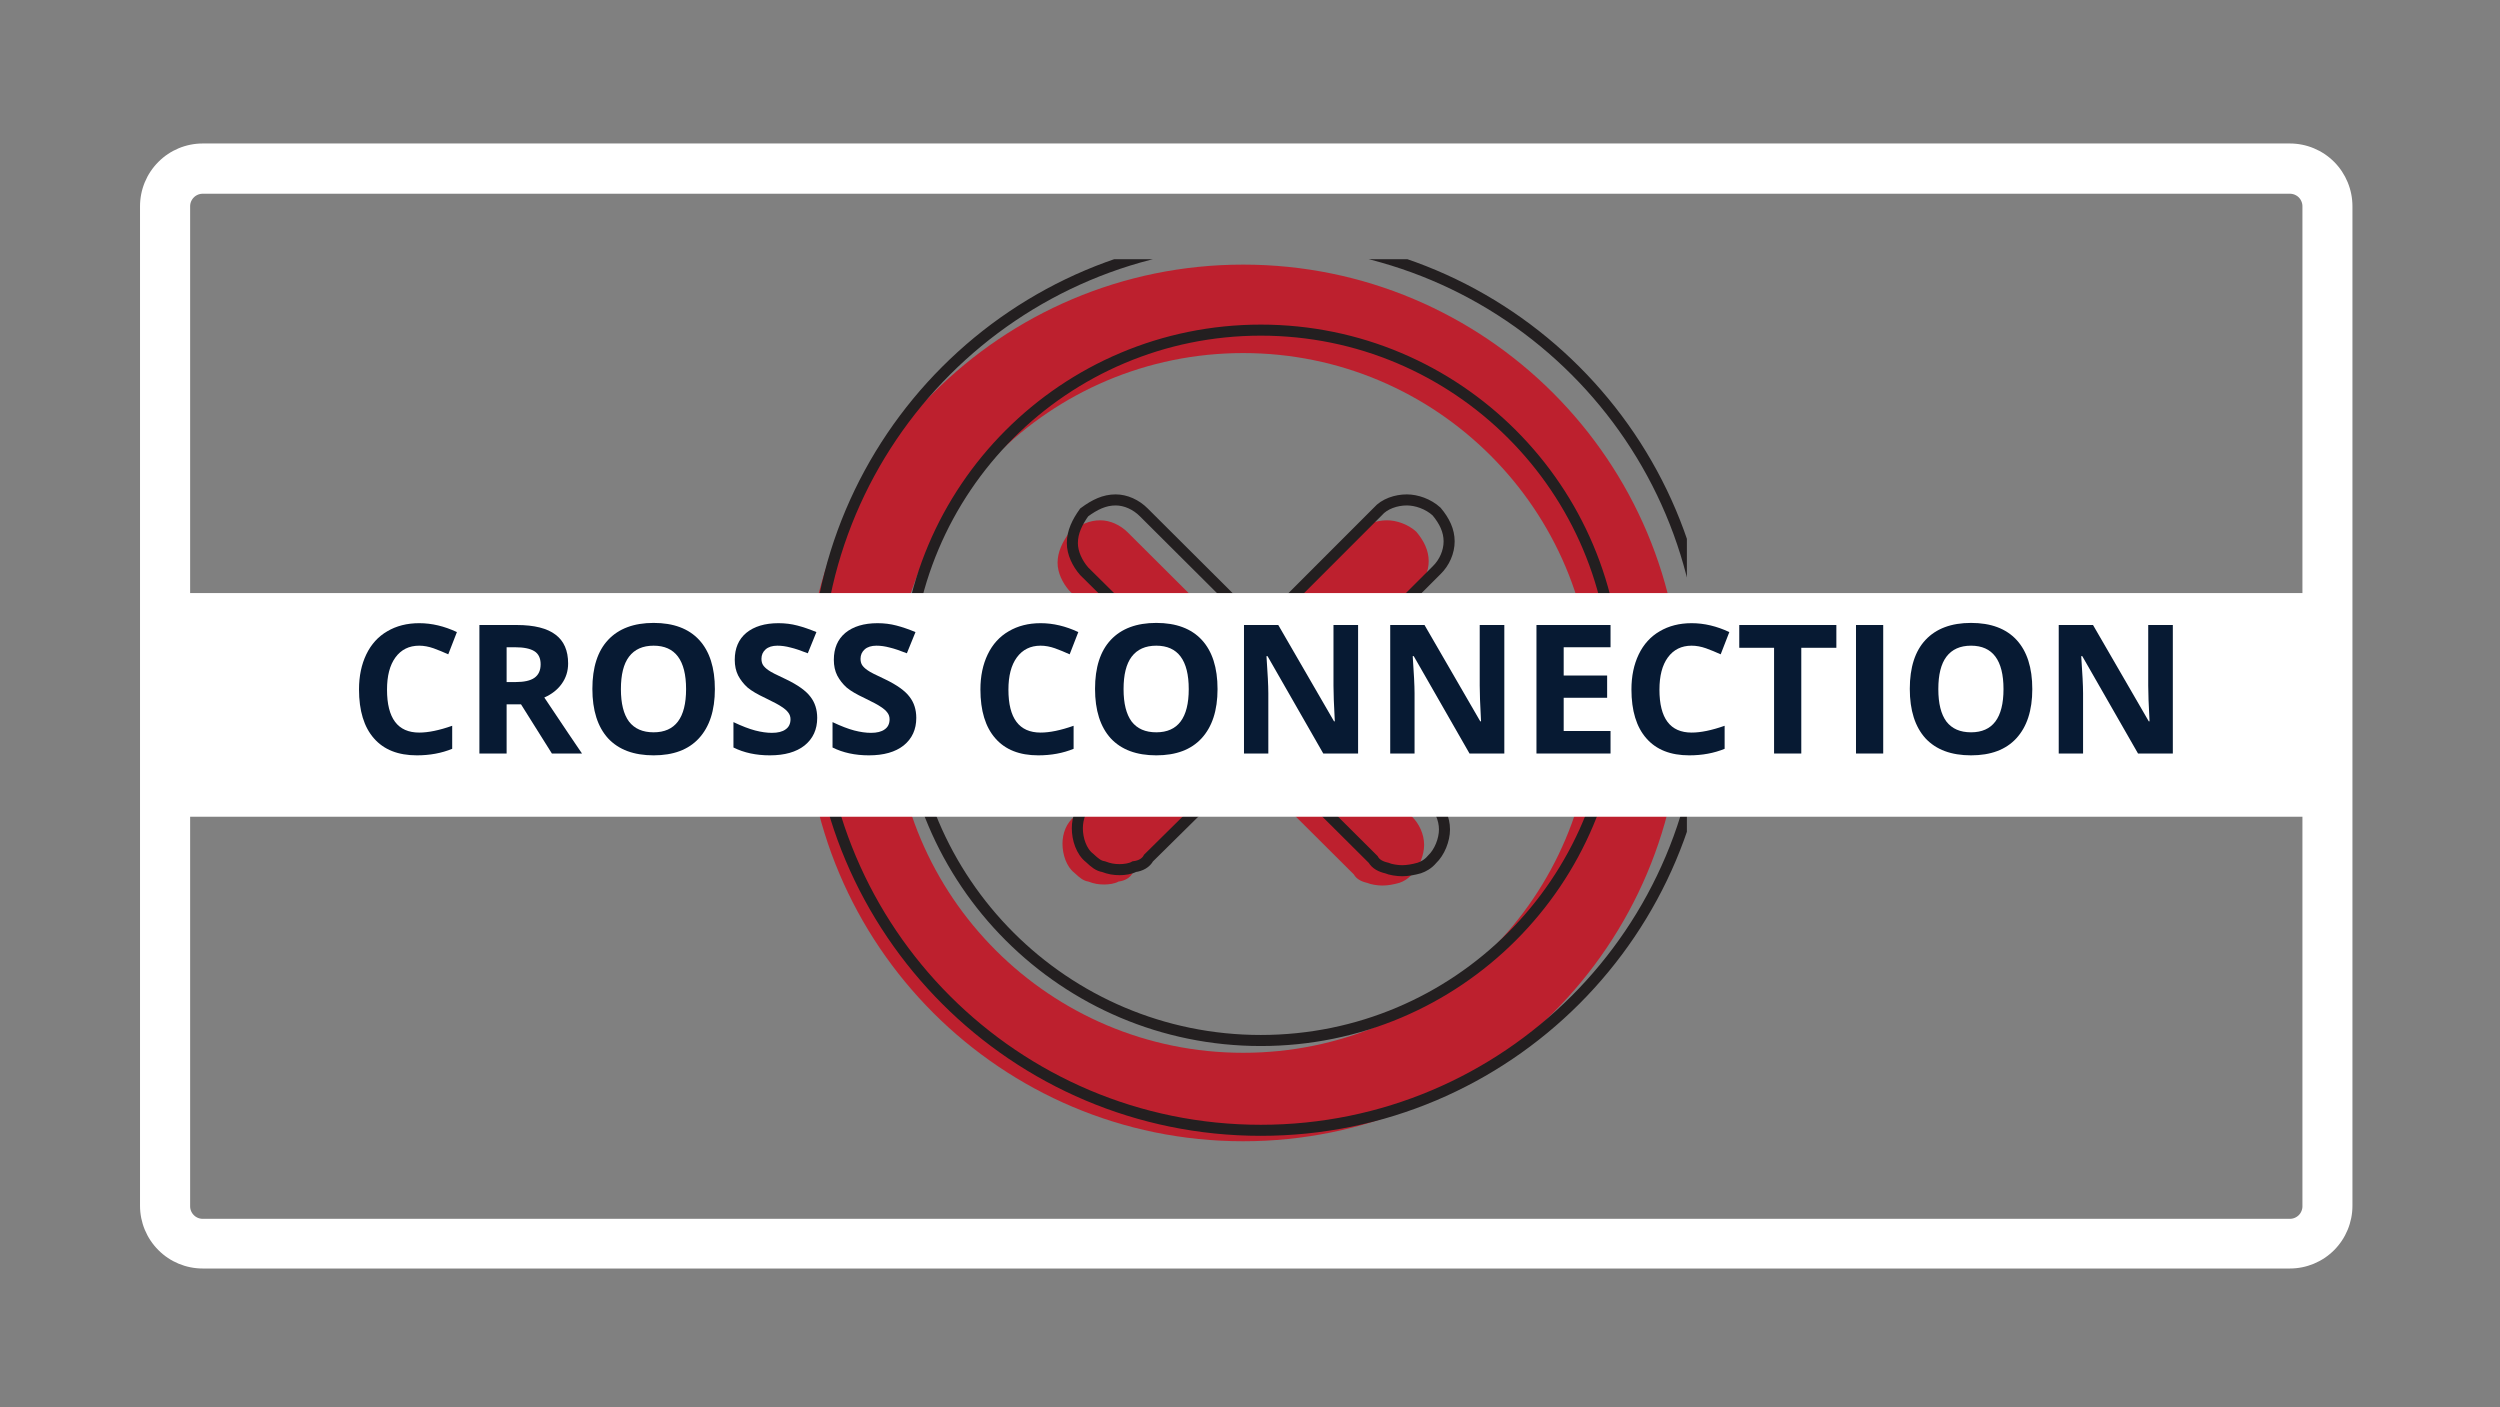 <svg xmlns="http://www.w3.org/2000/svg" xmlns:xlink="http://www.w3.org/1999/xlink" width="199" zoomAndPan="magnify" viewBox="0 0 149.25 84" height="112" preserveAspectRatio="xMidYMid meet" version="1.0"><rect x="0" y="0" width="149.25" height="84" fill="#808080" stroke="none"/><defs><g/><clipPath id="3e27339502"><path d="M 8.359 8.566 L 140.445 8.566 L 140.445 75.73 L 8.359 75.73 Z M 8.359 8.566 " clip-rule="nonzero"/></clipPath><clipPath id="cec11935d8"><path d="M 12.102 8.566 L 136.703 8.566 C 137.695 8.566 138.645 8.961 139.348 9.664 C 140.047 10.367 140.441 11.32 140.441 12.316 L 140.441 71.984 C 140.441 72.977 140.047 73.93 139.348 74.633 C 138.645 75.336 137.695 75.73 136.703 75.73 L 12.102 75.73 C 11.109 75.73 10.156 75.336 9.457 74.633 C 8.754 73.93 8.359 72.977 8.359 71.984 L 8.359 12.316 C 8.359 11.32 8.754 10.367 9.457 9.664 C 10.156 8.961 11.109 8.566 12.102 8.566 " clip-rule="nonzero"/></clipPath><clipPath id="e62d35651b"><path d="M 48 15.473 L 100.707 15.473 L 100.707 68.457 L 48 68.457 Z M 48 15.473 " clip-rule="nonzero"/></clipPath><clipPath id="4568e9d372"><path d="M 47.723 15.473 L 100.707 15.473 L 100.707 68.457 L 47.723 68.457 Z M 47.723 15.473 " clip-rule="nonzero"/></clipPath><clipPath id="663e7b2b5f"><path d="M 8.684 35.359 L 140.023 35.359 L 140.023 48.793 L 8.684 48.793 Z M 8.684 35.359 " clip-rule="nonzero"/></clipPath></defs><g clip-path="url(#3e27339502)"><g clip-path="url(#cec11935d8)"><path stroke-linecap="butt" transform="matrix(0.748, 0, 0, 0.75, 8.36, 8.568)" fill="none" stroke-linejoin="miter" d="M 5.002 -0.002 L 171.589 -0.002 C 172.916 -0.002 174.185 0.524 175.125 1.462 C 176.059 2.4 176.587 3.672 176.587 5 L 176.587 84.596 C 176.587 85.92 176.059 87.191 175.125 88.129 C 174.185 89.067 172.916 89.594 171.589 89.594 L 5.002 89.594 C 3.675 89.594 2.401 89.067 1.466 88.129 C 0.526 87.191 -0.001 85.92 -0.001 84.596 L -0.001 5 C -0.001 3.672 0.526 2.4 1.466 1.462 C 2.401 0.524 3.675 -0.002 5.002 -0.002 " stroke="#ffffff" stroke-width="8" stroke-opacity="1" stroke-miterlimit="4"/></g></g><g clip-path="url(#e62d35651b)"><path fill="#bd202e" d="M 74.219 62.852 C 62.68 62.852 53.328 53.5 53.328 41.965 C 53.328 30.43 62.68 21.078 74.219 21.078 C 85.754 21.078 95.105 30.43 95.105 41.965 C 95.105 53.5 85.754 62.852 74.219 62.852 Z M 74.219 15.797 C 59.766 15.797 48.051 27.512 48.051 41.965 C 48.051 56.414 59.766 68.133 74.219 68.133 C 88.668 68.133 100.383 56.414 100.383 41.965 C 100.383 27.512 88.668 15.797 74.219 15.797 " fill-opacity="1" fill-rule="nonzero"/></g><g clip-path="url(#4568e9d372)"><path stroke-linecap="butt" transform="matrix(0.033, 0, 0, -0.033, 5.11, 111.071)" fill="none" stroke-linejoin="miter" d="M 2126.072 1483.428 C 1771.083 1483.428 1483.39 1771.121 1483.39 2125.99 C 1483.39 2480.859 1771.083 2768.552 2126.072 2768.552 C 2480.942 2768.552 2768.635 2480.859 2768.635 2125.99 C 2768.635 1771.121 2480.942 1483.428 2126.072 1483.428 Z M 2126.072 2931.025 C 1681.434 2931.025 1321.037 2570.628 1321.037 2125.99 C 1321.037 1681.472 1681.434 1320.955 2126.072 1320.955 C 2570.59 1320.955 2930.988 1681.472 2930.988 2125.99 C 2930.988 2570.628 2570.59 2931.025 2126.072 2931.025 Z M 2126.072 2931.025 " stroke="#231f20" stroke-width="20" stroke-opacity="1" stroke-miterlimit="10"/></g><path fill="#bd202e" d="M 65.918 52.805 C 65.586 52.805 65.305 52.758 64.973 52.629 C 64.672 52.582 64.457 52.402 64.156 52.121 C 63.66 51.742 63.43 51 63.43 50.371 C 63.43 49.758 63.66 49.125 64.156 48.742 L 70.742 42.102 L 63.832 35.258 C 63.43 34.797 63.137 34.184 63.137 33.602 C 63.137 32.941 63.43 32.363 63.832 31.797 C 64.457 31.336 65.023 31.062 65.684 31.062 C 66.27 31.062 66.883 31.336 67.34 31.797 L 74.207 38.641 L 81.098 31.746 C 81.488 31.293 82.176 31.062 82.805 31.062 C 83.367 31.062 84.059 31.293 84.555 31.746 C 85.02 32.301 85.293 32.871 85.293 33.5 C 85.293 34.113 85.02 34.75 84.555 35.199 L 77.637 42.102 L 84.285 48.742 C 84.727 49.172 85.02 49.805 85.02 50.441 C 85.02 51.055 84.727 51.789 84.285 52.203 C 84.059 52.477 83.77 52.629 83.539 52.707 C 83.191 52.805 82.852 52.867 82.527 52.867 C 82.238 52.867 81.84 52.805 81.617 52.707 C 81.273 52.629 80.977 52.477 80.824 52.203 L 74.207 45.613 L 67.617 52.121 C 67.469 52.402 67.16 52.582 66.777 52.629 C 66.551 52.758 66.195 52.805 65.918 52.805 " fill-opacity="1" fill-rule="nonzero"/><path stroke-linecap="butt" transform="matrix(0.033, 0, 0, -0.033, 5.11, 111.071)" fill="none" stroke-linejoin="miter" d="M 1870.706 1792.511 C 1860.491 1792.511 1851.839 1793.953 1841.624 1797.919 C 1832.371 1799.361 1825.762 1804.889 1816.508 1813.542 C 1801.246 1825.198 1794.156 1848.031 1794.156 1867.379 C 1794.156 1886.246 1801.246 1905.714 1816.508 1917.491 L 2019.119 2121.784 L 1806.534 2332.326 C 1794.156 2346.506 1785.143 2365.374 1785.143 2383.279 C 1785.143 2403.588 1794.156 2421.374 1806.534 2438.799 C 1825.762 2452.979 1843.187 2461.391 1863.496 2461.391 C 1881.522 2461.391 1900.389 2452.979 1914.449 2438.799 L 2125.712 2228.257 L 2337.696 2440.361 C 2349.713 2454.301 2370.864 2461.391 2390.212 2461.391 C 2407.516 2461.391 2428.787 2454.301 2444.049 2440.361 C 2458.349 2423.297 2466.761 2405.751 2466.761 2386.404 C 2466.761 2367.537 2458.349 2347.949 2444.049 2334.129 L 2231.223 2121.784 L 2435.757 1917.491 C 2449.336 1904.272 2458.349 1884.804 2458.349 1865.216 C 2458.349 1846.349 2449.336 1823.756 2435.757 1811.018 C 2428.787 1802.606 2419.894 1797.919 2412.804 1795.516 C 2402.109 1792.511 2391.654 1790.589 2381.679 1790.589 C 2372.787 1790.589 2360.529 1792.511 2353.679 1795.516 C 2343.104 1797.919 2333.971 1802.606 2329.284 1811.018 L 2125.712 2013.749 L 1922.981 1813.542 C 1918.414 1804.889 1908.921 1799.361 1897.144 1797.919 C 1890.174 1793.953 1879.238 1792.511 1870.706 1792.511 Z M 1870.706 1792.511 " stroke="#231f20" stroke-width="20" stroke-opacity="1" stroke-miterlimit="10"/><g clip-path="url(#663e7b2b5f)"><path fill="#ffffff" d="M 8.676 35.406 L 140.008 35.406 C 140.008 39.859 140.008 44.309 140.008 48.758 C 96.23 48.758 52.453 48.758 8.676 48.758 C 8.676 44.309 8.676 39.859 8.676 35.406 " fill-opacity="1" fill-rule="nonzero"/></g><g fill="#071a33" fill-opacity="1"><g transform="translate(20.808, 44.985)"><g><path d="M 4.219 -6.438 C 3.613 -6.438 3.141 -6.203 2.797 -5.734 C 2.461 -5.273 2.297 -4.633 2.297 -3.812 C 2.297 -2.102 2.938 -1.25 4.219 -1.25 C 4.758 -1.25 5.414 -1.383 6.188 -1.656 L 6.188 -0.281 C 5.551 -0.02 4.848 0.109 4.078 0.109 C 2.961 0.109 2.109 -0.227 1.516 -0.906 C 0.922 -1.582 0.625 -2.555 0.625 -3.828 C 0.625 -4.617 0.77 -5.316 1.062 -5.922 C 1.352 -6.523 1.77 -6.984 2.312 -7.297 C 2.852 -7.617 3.488 -7.781 4.219 -7.781 C 4.969 -7.781 5.719 -7.602 6.469 -7.25 L 5.953 -5.922 C 5.66 -6.055 5.367 -6.176 5.078 -6.281 C 4.785 -6.383 4.5 -6.438 4.219 -6.438 Z M 4.219 -6.438 "/></g></g></g><g fill="#071a33" fill-opacity="1"><g transform="translate(27.651, 44.985)"><g><path d="M 2.594 -4.266 L 3.125 -4.266 C 3.633 -4.266 4.008 -4.348 4.25 -4.516 C 4.5 -4.691 4.625 -4.961 4.625 -5.328 C 4.625 -5.691 4.5 -5.953 4.25 -6.109 C 4 -6.266 3.613 -6.344 3.094 -6.344 L 2.594 -6.344 Z M 2.594 -2.938 L 2.594 0 L 0.969 0 L 0.969 -7.672 L 3.203 -7.672 C 4.242 -7.672 5.016 -7.477 5.516 -7.094 C 6.016 -6.719 6.266 -6.145 6.266 -5.375 C 6.266 -4.926 6.141 -4.523 5.891 -4.172 C 5.641 -3.816 5.289 -3.539 4.844 -3.344 C 6 -1.613 6.75 -0.5 7.094 0 L 5.297 0 L 3.453 -2.938 Z M 2.594 -2.938 "/></g></g></g><g fill="#071a33" fill-opacity="1"><g transform="translate(34.74, 44.985)"><g><path d="M 7.938 -3.844 C 7.938 -2.57 7.617 -1.594 6.984 -0.906 C 6.359 -0.227 5.457 0.109 4.281 0.109 C 3.102 0.109 2.195 -0.227 1.562 -0.906 C 0.938 -1.594 0.625 -2.578 0.625 -3.859 C 0.625 -5.141 0.938 -6.113 1.562 -6.781 C 2.195 -7.457 3.102 -7.797 4.281 -7.797 C 5.469 -7.797 6.375 -7.457 7 -6.781 C 7.625 -6.102 7.938 -5.125 7.938 -3.844 Z M 2.328 -3.844 C 2.328 -2.988 2.488 -2.344 2.812 -1.906 C 3.145 -1.477 3.633 -1.266 4.281 -1.266 C 5.57 -1.266 6.219 -2.125 6.219 -3.844 C 6.219 -5.57 5.57 -6.438 4.281 -6.438 C 3.633 -6.438 3.145 -6.219 2.812 -5.781 C 2.488 -5.352 2.328 -4.707 2.328 -3.844 Z M 2.328 -3.844 "/></g></g></g><g fill="#071a33" fill-opacity="1"><g transform="translate(43.287, 44.985)"><g><path d="M 5.5 -2.125 C 5.5 -1.438 5.25 -0.891 4.75 -0.484 C 4.25 -0.086 3.555 0.109 2.672 0.109 C 1.848 0.109 1.125 -0.047 0.5 -0.359 L 0.5 -1.875 C 1.008 -1.633 1.441 -1.469 1.797 -1.375 C 2.16 -1.281 2.492 -1.234 2.797 -1.234 C 3.148 -1.234 3.422 -1.301 3.609 -1.438 C 3.805 -1.57 3.906 -1.773 3.906 -2.047 C 3.906 -2.203 3.859 -2.336 3.766 -2.453 C 3.68 -2.566 3.555 -2.676 3.391 -2.781 C 3.234 -2.895 2.906 -3.07 2.406 -3.312 C 1.938 -3.531 1.582 -3.738 1.344 -3.938 C 1.113 -4.145 0.926 -4.383 0.781 -4.656 C 0.645 -4.926 0.578 -5.238 0.578 -5.594 C 0.578 -6.281 0.805 -6.816 1.266 -7.203 C 1.734 -7.586 2.375 -7.781 3.188 -7.781 C 3.582 -7.781 3.957 -7.734 4.312 -7.641 C 4.676 -7.547 5.055 -7.414 5.453 -7.25 L 4.938 -5.984 C 4.52 -6.148 4.176 -6.266 3.906 -6.328 C 3.645 -6.398 3.383 -6.438 3.125 -6.438 C 2.82 -6.438 2.586 -6.363 2.422 -6.219 C 2.254 -6.07 2.172 -5.883 2.172 -5.656 C 2.172 -5.508 2.203 -5.383 2.266 -5.281 C 2.336 -5.176 2.445 -5.07 2.594 -4.969 C 2.738 -4.863 3.082 -4.688 3.625 -4.438 C 4.344 -4.094 4.832 -3.742 5.094 -3.391 C 5.363 -3.047 5.5 -2.625 5.5 -2.125 Z M 5.5 -2.125 "/></g></g></g><g fill="#071a33" fill-opacity="1"><g transform="translate(49.202, 44.985)"><g><path d="M 5.5 -2.125 C 5.5 -1.438 5.25 -0.891 4.75 -0.484 C 4.25 -0.086 3.555 0.109 2.672 0.109 C 1.848 0.109 1.125 -0.047 0.5 -0.359 L 0.5 -1.875 C 1.008 -1.633 1.441 -1.469 1.797 -1.375 C 2.16 -1.281 2.492 -1.234 2.797 -1.234 C 3.148 -1.234 3.422 -1.301 3.609 -1.438 C 3.805 -1.57 3.906 -1.773 3.906 -2.047 C 3.906 -2.203 3.859 -2.336 3.766 -2.453 C 3.68 -2.566 3.555 -2.676 3.391 -2.781 C 3.234 -2.895 2.906 -3.07 2.406 -3.312 C 1.938 -3.531 1.582 -3.738 1.344 -3.938 C 1.113 -4.145 0.926 -4.383 0.781 -4.656 C 0.645 -4.926 0.578 -5.238 0.578 -5.594 C 0.578 -6.281 0.805 -6.816 1.266 -7.203 C 1.734 -7.586 2.375 -7.781 3.188 -7.781 C 3.582 -7.781 3.957 -7.734 4.312 -7.641 C 4.676 -7.547 5.055 -7.414 5.453 -7.25 L 4.938 -5.984 C 4.52 -6.148 4.176 -6.266 3.906 -6.328 C 3.645 -6.398 3.383 -6.438 3.125 -6.438 C 2.82 -6.438 2.586 -6.363 2.422 -6.219 C 2.254 -6.07 2.172 -5.883 2.172 -5.656 C 2.172 -5.508 2.203 -5.383 2.266 -5.281 C 2.336 -5.176 2.445 -5.07 2.594 -4.969 C 2.738 -4.863 3.082 -4.688 3.625 -4.438 C 4.344 -4.094 4.832 -3.742 5.094 -3.391 C 5.363 -3.047 5.5 -2.625 5.5 -2.125 Z M 5.5 -2.125 "/></g></g></g><g fill="#071a33" fill-opacity="1"><g transform="translate(55.117, 44.985)"><g/></g></g><g fill="#071a33" fill-opacity="1"><g transform="translate(57.906, 44.985)"><g><path d="M 4.219 -6.438 C 3.613 -6.438 3.141 -6.203 2.797 -5.734 C 2.461 -5.273 2.297 -4.633 2.297 -3.812 C 2.297 -2.102 2.938 -1.25 4.219 -1.25 C 4.758 -1.25 5.414 -1.383 6.188 -1.656 L 6.188 -0.281 C 5.551 -0.02 4.848 0.109 4.078 0.109 C 2.961 0.109 2.109 -0.227 1.516 -0.906 C 0.922 -1.582 0.625 -2.555 0.625 -3.828 C 0.625 -4.617 0.77 -5.316 1.062 -5.922 C 1.352 -6.523 1.77 -6.984 2.312 -7.297 C 2.852 -7.617 3.488 -7.781 4.219 -7.781 C 4.969 -7.781 5.719 -7.602 6.469 -7.25 L 5.953 -5.922 C 5.66 -6.055 5.367 -6.176 5.078 -6.281 C 4.785 -6.383 4.5 -6.438 4.219 -6.438 Z M 4.219 -6.438 "/></g></g></g><g fill="#071a33" fill-opacity="1"><g transform="translate(64.749, 44.985)"><g><path d="M 7.938 -3.844 C 7.938 -2.57 7.617 -1.594 6.984 -0.906 C 6.359 -0.227 5.457 0.109 4.281 0.109 C 3.102 0.109 2.195 -0.227 1.562 -0.906 C 0.938 -1.594 0.625 -2.578 0.625 -3.859 C 0.625 -5.141 0.938 -6.113 1.562 -6.781 C 2.195 -7.457 3.102 -7.797 4.281 -7.797 C 5.469 -7.797 6.375 -7.457 7 -6.781 C 7.625 -6.102 7.938 -5.125 7.938 -3.844 Z M 2.328 -3.844 C 2.328 -2.988 2.488 -2.344 2.812 -1.906 C 3.145 -1.477 3.633 -1.266 4.281 -1.266 C 5.57 -1.266 6.219 -2.125 6.219 -3.844 C 6.219 -5.57 5.57 -6.438 4.281 -6.438 C 3.633 -6.438 3.145 -6.219 2.812 -5.781 C 2.488 -5.352 2.328 -4.707 2.328 -3.844 Z M 2.328 -3.844 "/></g></g></g><g fill="#071a33" fill-opacity="1"><g transform="translate(73.297, 44.985)"><g><path d="M 7.781 0 L 5.703 0 L 2.375 -5.812 L 2.312 -5.812 C 2.383 -4.781 2.422 -4.047 2.422 -3.609 L 2.422 0 L 0.969 0 L 0.969 -7.672 L 3.016 -7.672 L 6.344 -1.922 L 6.391 -1.922 C 6.336 -2.922 6.312 -3.629 6.312 -4.047 L 6.312 -7.672 L 7.781 -7.672 Z M 7.781 0 "/></g></g></g><g fill="#071a33" fill-opacity="1"><g transform="translate(82.027, 44.985)"><g><path d="M 7.781 0 L 5.703 0 L 2.375 -5.812 L 2.312 -5.812 C 2.383 -4.781 2.422 -4.047 2.422 -3.609 L 2.422 0 L 0.969 0 L 0.969 -7.672 L 3.016 -7.672 L 6.344 -1.922 L 6.391 -1.922 C 6.336 -2.922 6.312 -3.629 6.312 -4.047 L 6.312 -7.672 L 7.781 -7.672 Z M 7.781 0 "/></g></g></g><g fill="#071a33" fill-opacity="1"><g transform="translate(90.758, 44.985)"><g><path d="M 5.391 0 L 0.969 0 L 0.969 -7.672 L 5.391 -7.672 L 5.391 -6.344 L 2.594 -6.344 L 2.594 -4.656 L 5.188 -4.656 L 5.188 -3.328 L 2.594 -3.328 L 2.594 -1.344 L 5.391 -1.344 Z M 5.391 0 "/></g></g></g><g fill="#071a33" fill-opacity="1"><g transform="translate(96.772, 44.985)"><g><path d="M 4.219 -6.438 C 3.613 -6.438 3.141 -6.203 2.797 -5.734 C 2.461 -5.273 2.297 -4.633 2.297 -3.812 C 2.297 -2.102 2.938 -1.25 4.219 -1.25 C 4.758 -1.25 5.414 -1.383 6.188 -1.656 L 6.188 -0.281 C 5.551 -0.02 4.848 0.109 4.078 0.109 C 2.961 0.109 2.109 -0.227 1.516 -0.906 C 0.922 -1.582 0.625 -2.555 0.625 -3.828 C 0.625 -4.617 0.77 -5.316 1.062 -5.922 C 1.352 -6.523 1.77 -6.984 2.312 -7.297 C 2.852 -7.617 3.488 -7.781 4.219 -7.781 C 4.969 -7.781 5.719 -7.602 6.469 -7.25 L 5.953 -5.922 C 5.66 -6.055 5.367 -6.176 5.078 -6.281 C 4.785 -6.383 4.5 -6.438 4.219 -6.438 Z M 4.219 -6.438 "/></g></g></g><g fill="#071a33" fill-opacity="1"><g transform="translate(103.615, 44.985)"><g><path d="M 3.922 0 L 2.297 0 L 2.297 -6.312 L 0.219 -6.312 L 0.219 -7.672 L 6.016 -7.672 L 6.016 -6.312 L 3.922 -6.312 Z M 3.922 0 "/></g></g></g><g fill="#071a33" fill-opacity="1"><g transform="translate(109.834, 44.985)"><g><path d="M 0.969 0 L 0.969 -7.672 L 2.594 -7.672 L 2.594 0 Z M 0.969 0 "/></g></g></g><g fill="#071a33" fill-opacity="1"><g transform="translate(113.39, 44.985)"><g><path d="M 7.938 -3.844 C 7.938 -2.57 7.617 -1.594 6.984 -0.906 C 6.359 -0.227 5.457 0.109 4.281 0.109 C 3.102 0.109 2.195 -0.227 1.562 -0.906 C 0.938 -1.594 0.625 -2.578 0.625 -3.859 C 0.625 -5.141 0.938 -6.113 1.562 -6.781 C 2.195 -7.457 3.102 -7.797 4.281 -7.797 C 5.469 -7.797 6.375 -7.457 7 -6.781 C 7.625 -6.102 7.938 -5.125 7.938 -3.844 Z M 2.328 -3.844 C 2.328 -2.988 2.488 -2.344 2.812 -1.906 C 3.145 -1.477 3.633 -1.266 4.281 -1.266 C 5.57 -1.266 6.219 -2.125 6.219 -3.844 C 6.219 -5.57 5.57 -6.438 4.281 -6.438 C 3.633 -6.438 3.145 -6.219 2.812 -5.781 C 2.488 -5.352 2.328 -4.707 2.328 -3.844 Z M 2.328 -3.844 "/></g></g></g><g fill="#071a33" fill-opacity="1"><g transform="translate(121.937, 44.985)"><g><path d="M 7.781 0 L 5.703 0 L 2.375 -5.812 L 2.312 -5.812 C 2.383 -4.781 2.422 -4.047 2.422 -3.609 L 2.422 0 L 0.969 0 L 0.969 -7.672 L 3.016 -7.672 L 6.344 -1.922 L 6.391 -1.922 C 6.336 -2.922 6.312 -3.629 6.312 -4.047 L 6.312 -7.672 L 7.781 -7.672 Z M 7.781 0 "/></g></g></g></svg>